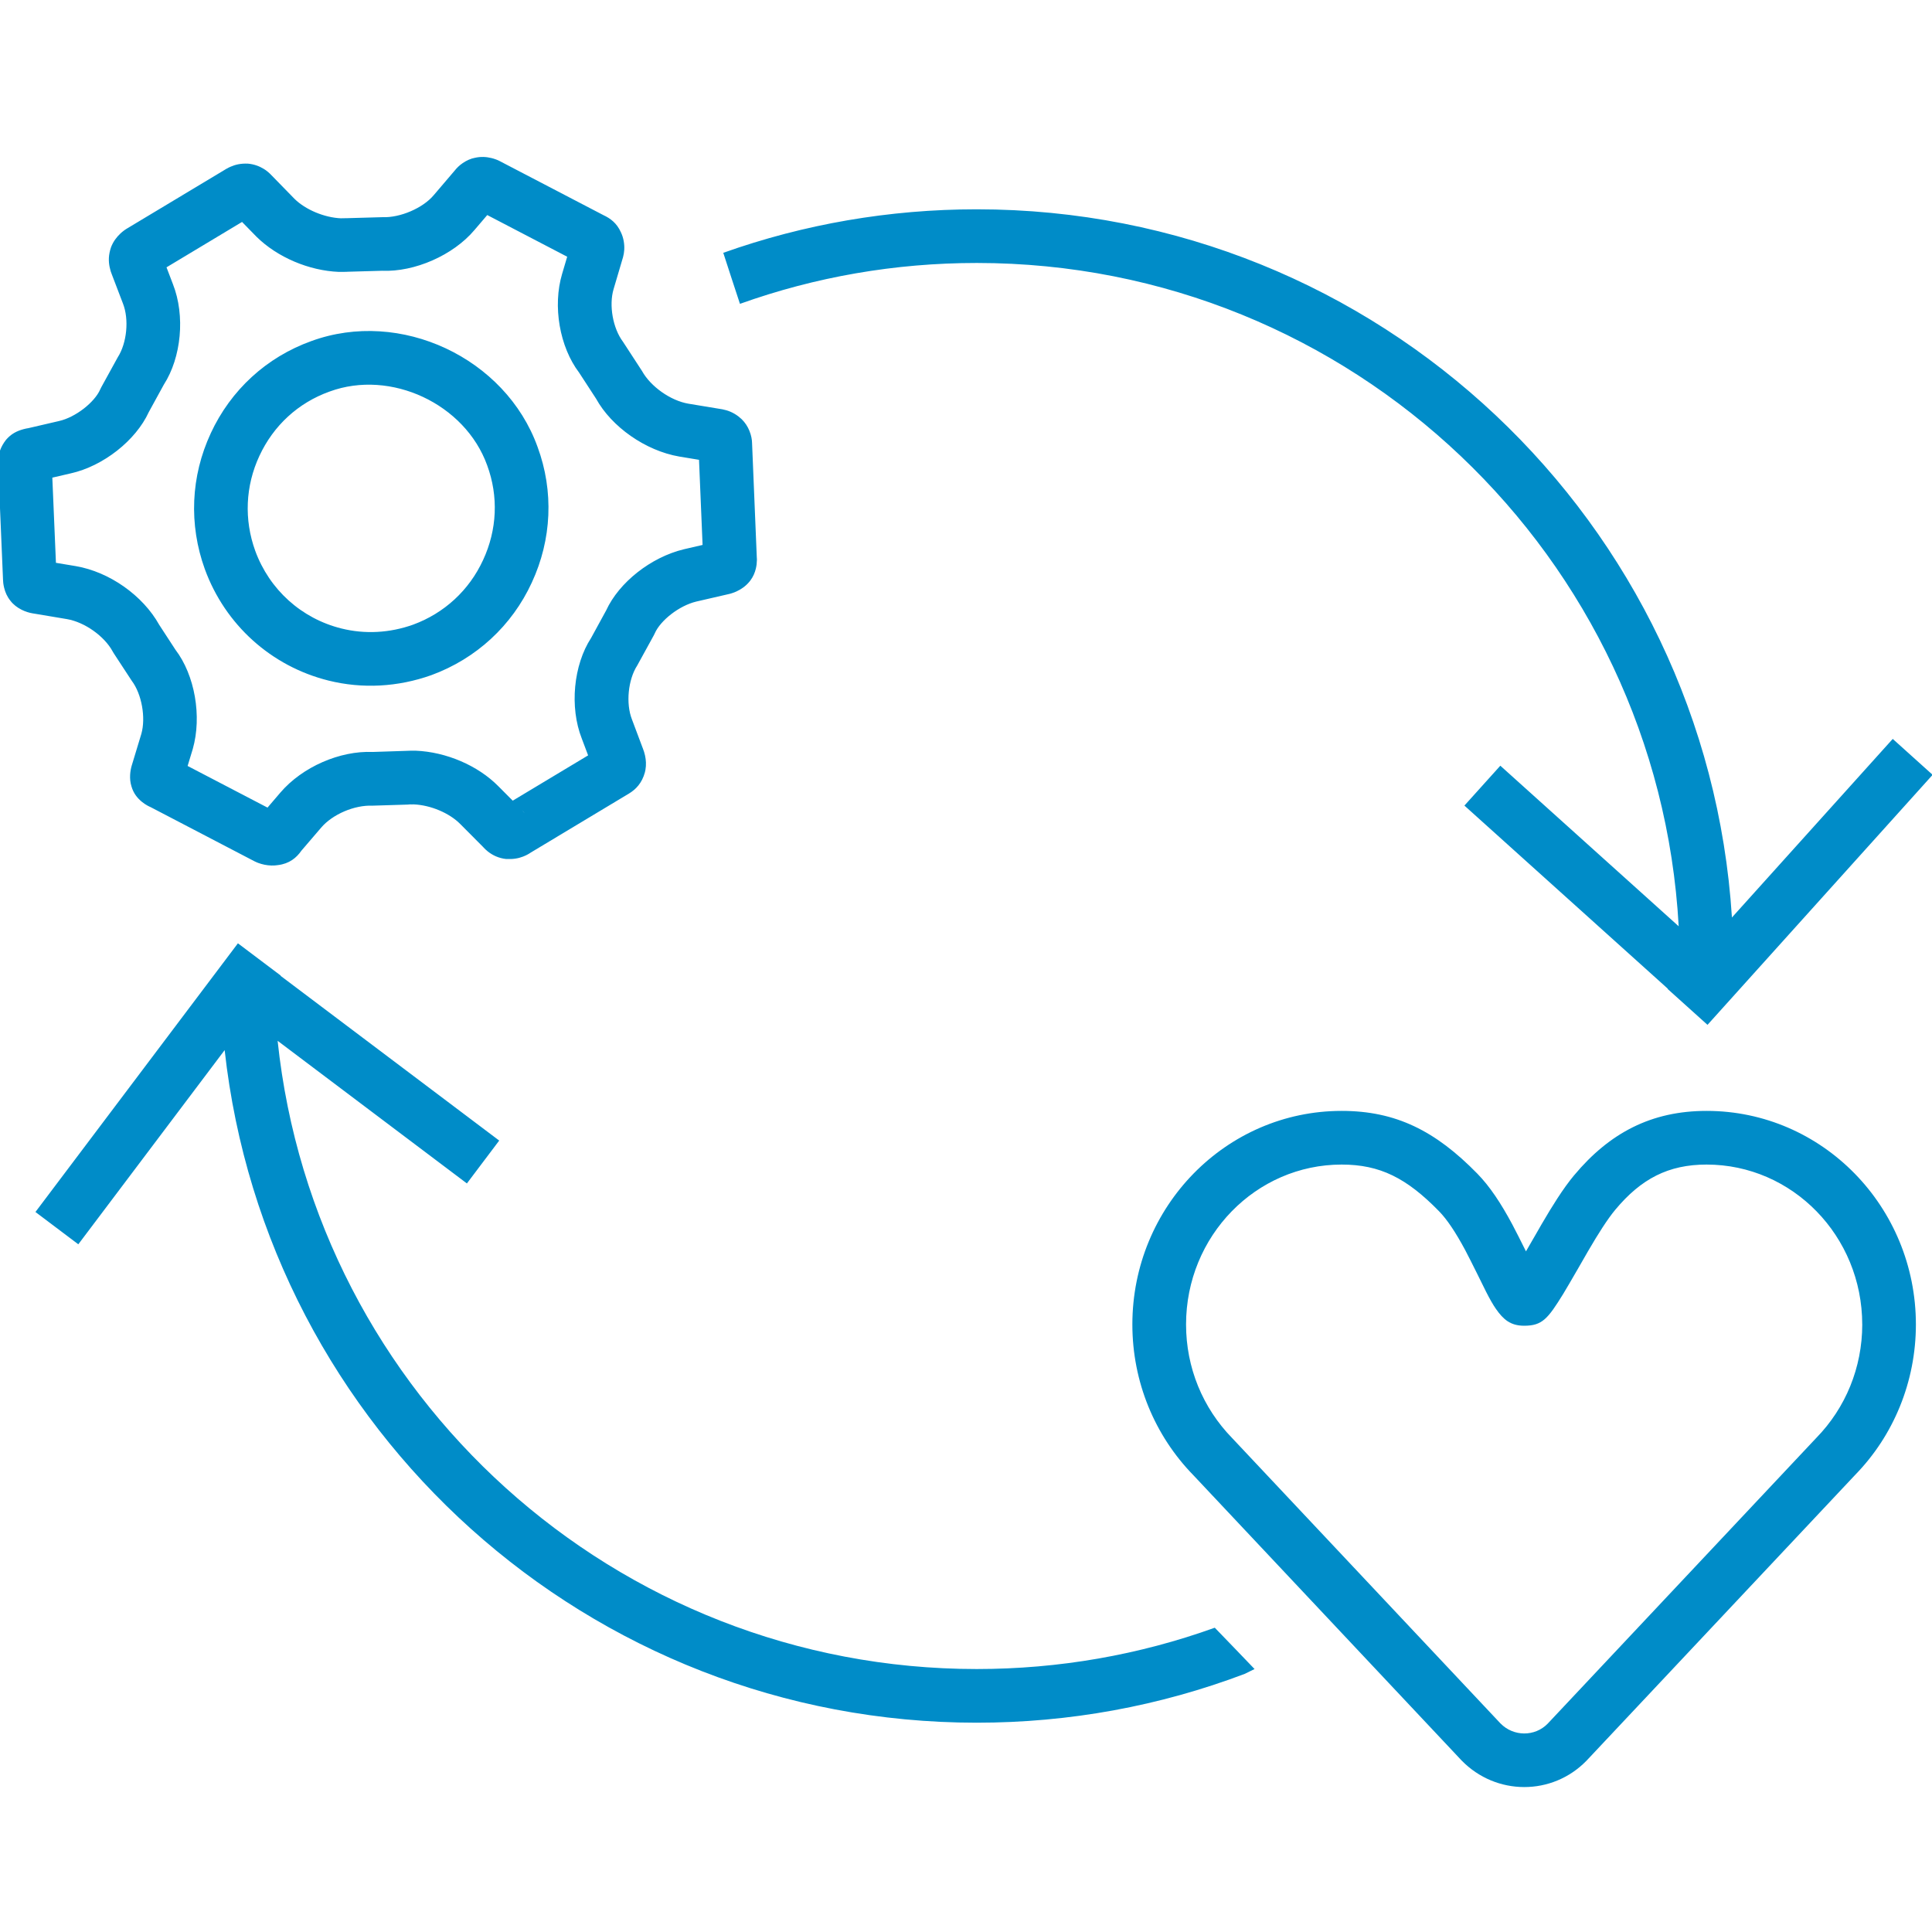 <?xml version="1.0" encoding="UTF-8"?>
<svg xmlns="http://www.w3.org/2000/svg" height="90" viewBox="0 0 90 90" width="90">
  <path d="m12.933 48.485c1.745 16.52 15.732 29.265 32.567 29.265 3.829 0 7.565-.657 11.089-1.925.005-.002 1.853 1.925 1.853 1.925s-.153.075-.46.226c-3.954 1.497-8.165 2.274-12.482 2.274-18.063 0-33.079-13.63-35.035-31.332l-6.817 9.046-1.997-1.505 9.432-12.516 1.997 1.505-.008.011 10.183 7.673-1.505 1.997zm65.267-5.335c-.959-17.227-15.232-30.9-32.699-30.9-3.809 0-7.525.65-11.031 1.904-.004.001-.778-2.377-.777-2.377 3.755-1.335 7.734-2.027 11.808-2.027 18.709 0 34.014 14.575 35.179 32.99l7.491-8.319 1.858 1.673-10.487 11.647-1.858-1.673.009-.01-9.475-8.531 1.673-1.858zm-56.643-35.554c.177-.121.379-.211.563-.244.276-.063.529-.048.77.01.073.018.118.031.205.062.038.014.038.014.069.027l.026.011.011.005.007.003.062.03 4.837 2.521c.33.153.626.374.816.798.066.137.109.278.133.419.049.285.025.522-.03.73l-.002.008-.001.003-.008.028-.433 1.465c-.221.744-.036 1.817.438 2.448l.889 1.365c.4.722 1.327 1.377 2.152 1.519l1.536.254c.027.004.027.004.063.011.242.047.492.141.741.331.058.046.058.046.15.129.163.16.278.342.357.535.091.222.122.418.125.568l.224 5.41c0-.103.003-.031.002.048-.002.129-.016.259-.049.398-.046.191-.123.375-.255.552l-.038.049c-.178.216-.386.36-.61.463-.07.032-.114.049-.203.079-.04.012-.04.012-.072.022l-.029.008-.012.003-.007.002-.012.003-1.539.355c-.804.194-1.668.881-1.931 1.478l-.047.096-.772 1.405c-.425.657-.537 1.77-.244 2.513l.516 1.373c.033.083.066.184.093.307.046.212.06.43.018.67-.003.017-.003.017-.026.118-.135.493-.418.787-.74.983l-4.575 2.749c-.1.069-.22.134-.364.189-.215.083-.451.127-.787.111-.337-.036-.621-.168-.854-.354-.076-.061-.143-.125-.202-.19-.006-.007-.011-.012-.015-.017l-1.064-1.069c-.501-.508-1.377-.882-2.173-.914.019.001-.192.005-.142-.002l-.126.011-1.649.051c-.844-.034-1.86.403-2.39 1.024l-.918 1.071c-.232.335-.563.607-1.09.673-.102.016-.203.022-.303.02-.231-.006-.43-.052-.615-.119-.071-.027-.071-.027-.179-.078l-4.836-2.522-.022-.01-.033-.015c-.039-.019-.039-.019-.087-.044-.087-.048-.174-.104-.26-.174-.219-.177-.397-.401-.49-.716-.06-.19-.074-.367-.065-.546.009-.16.036-.296.071-.421l.009-.029.442-1.457c.214-.752.022-1.856-.448-2.477l-.833-1.273-.053-.089c-.387-.715-1.304-1.367-2.132-1.509l-1.506-.253-.005-.001-.009-.001-.02-.003c-.023-.003-.023-.003-.05-.008-.17-.029-.344-.08-.529-.174-.198-.101-.379-.239-.511-.412-.16-.198-.244-.399-.296-.613-.038-.157-.05-.289-.051-.374l-.222-5.255c-.008-.086-.011-.184-.005-.296.018-.318.103-.622.368-.963.24-.28.507-.411.812-.494.083-.023.159-.038.227-.048l1.425-.331c.776-.173 1.662-.875 1.923-1.474l.05-.102.768-1.396c.426-.664.533-1.763.241-2.504l-.514-1.345c-.039-.093-.076-.207-.105-.346-.058-.282-.06-.569.067-.939.102-.259.254-.461.434-.63.057-.053.093-.084.169-.141.034-.025.034-.025.062-.044l.025-.016.038-.024 4.55-2.733.015-.01.023-.014c.027-.017.027-.017.061-.036.078-.043.119-.064.186-.093.228-.099.471-.159.813-.144.277.025.521.113.732.242.075.045.117.076.202.145.038.032.038.032.068.061l.027.026.012.012.007.007-.003-.004 1.124 1.152c.509.502 1.389.874 2.168.905-.02-.001-.013-.001.106-.003.118-.003.203-.004.173-.003l1.654-.047c.822.033 1.879-.425 2.38-1.021l.984-1.154c.092-.117.211-.235.371-.345zm11.006 13.824-.919-.152c-1.579-.272-3.155-1.386-3.876-2.695l-.791-1.215c-.91-1.201-1.238-3.1-.792-4.598l.237-.801-3.724-1.941-.59.691c-.997 1.186-2.8 1.967-4.3 1.904l-1.654.047c.026.001.023.001-.106.004-.118.003-.2.004-.26.002-1.393-.056-2.866-.678-3.841-1.64l-.671-.687-3.519 2.114.298.78c.582 1.477.392 3.419-.423 4.685l-.7 1.277c-.606 1.326-2.129 2.521-3.635 2.856l-.859.199.168 3.968.925.154c1.568.269 3.124 1.366 3.887 2.736l.754 1.157c.906 1.185 1.24 3.108.808 4.626l-.24.79 3.722 1.94.594-.694c1.03-1.207 2.786-1.962 4.299-1.898l1.558-.051c.152-.009.365-.012.45-.008 1.419.057 2.897.689 3.849 1.652l.673.676 3.512-2.11-.293-.778c-.582-1.476-.385-3.436.431-4.69l.702-1.284c.603-1.311 2.087-2.479 3.619-2.849l.873-.202zm-8.13 16.452-.006-.008-.008-.011-.017-.022c-.017-.021-.017-.021-.035-.041-.01-.011-.021-.023-.032-.034zm-12.453.337c.034-.054.069-.104.108-.148zm-2.164-18.023c.936-2.019 2.598-3.545 4.681-4.295 4.148-1.521 9.047.772 10.545 4.928.762 2.065.663 4.314-.269 6.32-.923 2.006-2.586 3.542-4.674 4.31-1.563.557-3.217.648-4.799.254-2.666-.665-4.812-2.598-5.759-5.192-.751-2.076-.655-4.324.276-6.325zm5.539-1.947-.008.003c-1.455.523-2.607 1.58-3.264 2.997-.652 1.402-.719 2.966-.194 4.418.661 1.811 2.155 3.157 4.015 3.62 1.099.274 2.251.211 3.343-.179 1.453-.535 2.61-1.603 3.257-3.009.655-1.409.723-2.968.19-4.414-1.032-2.863-4.492-4.481-7.338-3.436zm57.978 36.506c1.649-1.974 3.6-2.996 6.168-2.995 5.39 0 9.748 4.461 9.749 9.951-.002 2.667-1.038 5.171-2.831 7.007l-12.52 13.319c-1.592 1.631-4.204 1.631-5.812-.017l-12.491-13.285c-1.81-1.853-2.846-4.358-2.846-7.025 0-5.489 4.36-9.95 9.75-9.95 2.527 0 4.374.933 6.319 2.922.579.592 1.093 1.365 1.632 2.37.141.262.41.8.635 1.251.334-.575.737-1.279.729-1.265.27-.463.503-.846.729-1.194.278-.428.537-.788.789-1.09zm13.417 6.956c-.001-4.121-3.253-7.451-7.25-7.451-1.781-.001-3.051.664-4.248 2.098-.18.215-.383.498-.611.849-.201.309-.414.66-.666 1.092.032-.055-.92 1.606-1.154 1.985-.719 1.166-.98 1.484-1.821 1.484-.638 0-.971-.294-1.312-.782-.142-.204-.283-.452-.459-.798-.005-.009-.735-1.497-.98-1.954-.438-.815-.836-1.415-1.217-1.804-1.509-1.544-2.749-2.17-4.531-2.17-3.997 0-7.25 3.329-7.25 7.45 0 2.009.777 3.888 2.151 5.295l12.492 13.285c.611.626 1.606.626 2.201.017l12.52-13.319c1.357-1.39 2.135-3.269 2.136-5.278z" fill="#008cc8"></path>
</svg>

